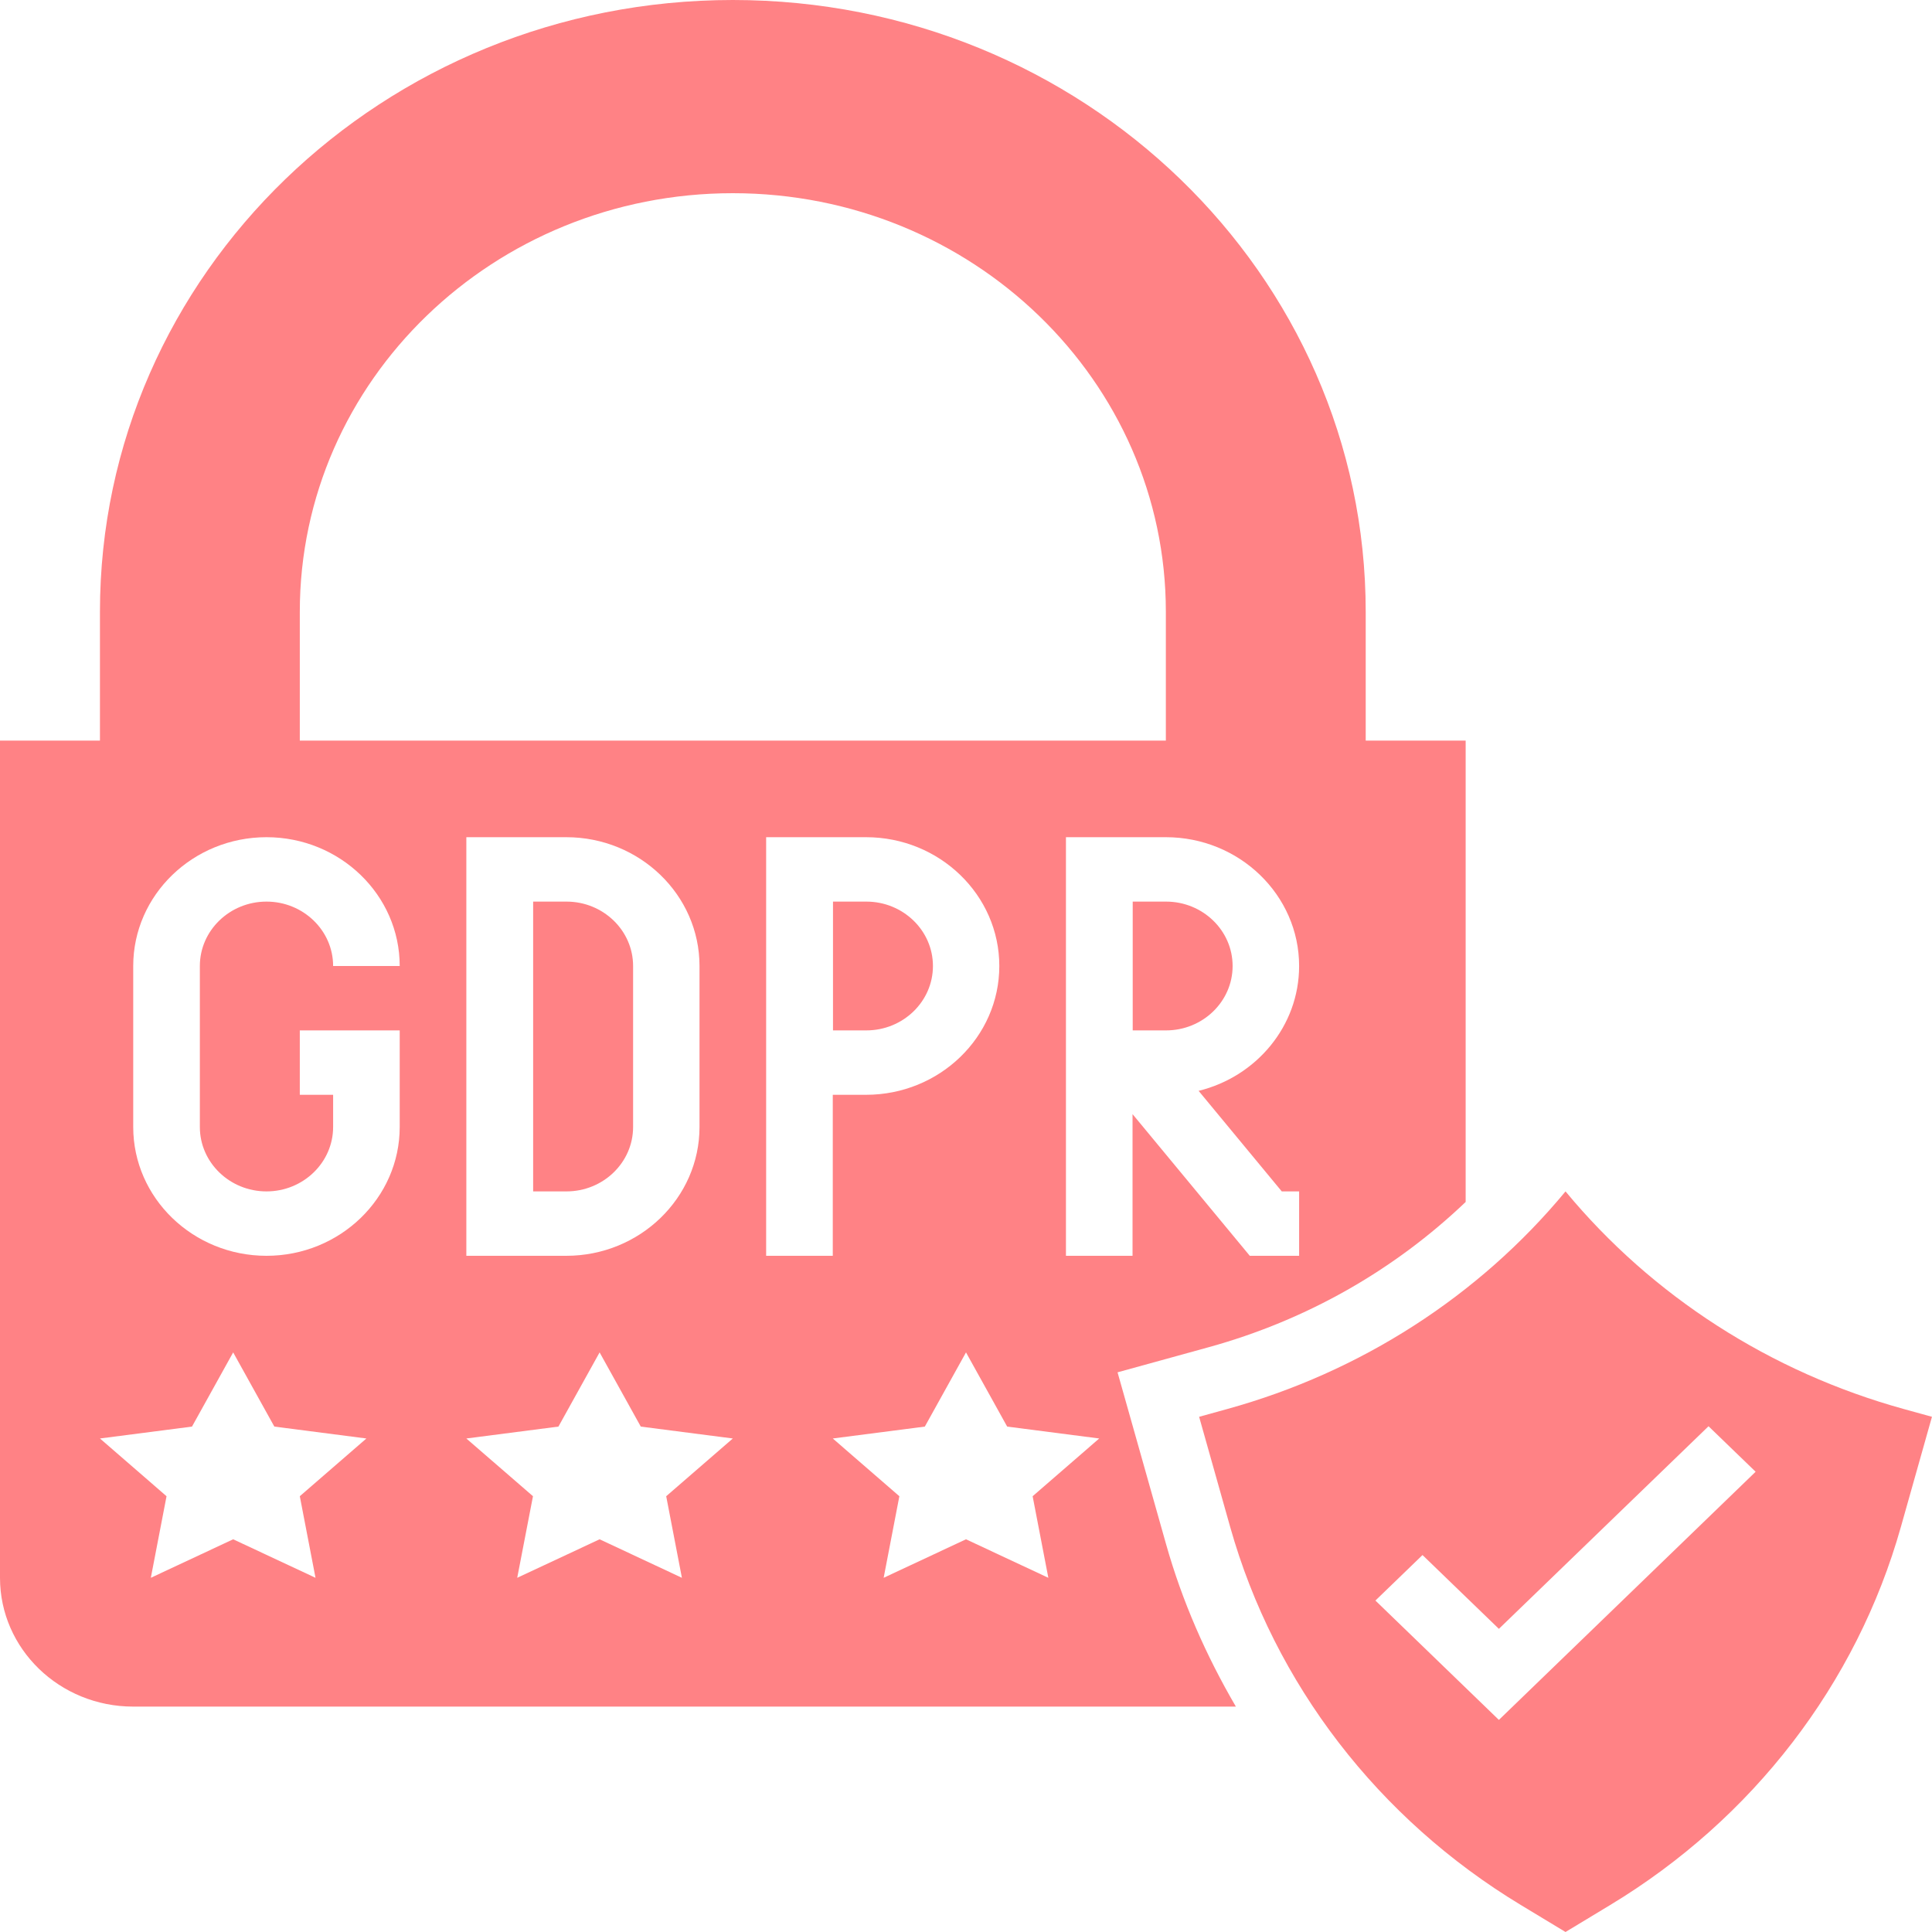 <svg width="45" height="45" viewBox="0 0 45 45" fill="none" xmlns="http://www.w3.org/2000/svg">
<path d="M21.73 22.5C21.73 21.673 21.034 21 20.178 21H19.402V24H20.178C21.034 24 21.73 23.327 21.73 22.5Z" fill="#FF8285"/>
<path d="M14.746 26.25V22.5C14.746 21.673 14.05 21 13.194 21H12.418V27.75H13.194C14.05 27.75 14.746 27.077 14.746 26.25Z" fill="#FF8285"/>
<path d="M27.159 21H26.383V24H26.756H27.159C28.015 24 28.71 23.327 28.71 22.5C28.71 21.673 28.015 21 27.159 21Z" fill="#FF8285"/>
<path d="M3.103 39.75H28.786C28.094 38.565 27.536 37.301 27.159 35.963L26.03 31.964L28.16 31.377C30.437 30.747 32.473 29.585 34.138 27.996V17.25H31.81V14.25C31.81 6.38 25.21 0 17.069 0C8.928 0 2.328 6.38 2.328 14.25V17.25H0V36.75C0 38.407 1.389 39.75 3.103 39.75ZM6.207 27.75C7.063 27.75 7.759 27.077 7.759 26.25V25.5H6.983V24H9.31V26.25C9.31 27.904 7.918 29.25 6.207 29.25C4.496 29.25 3.103 27.904 3.103 26.25V22.5C3.103 20.846 4.496 19.5 6.207 19.5C7.918 19.5 9.31 20.846 9.31 22.5H7.759C7.759 21.673 7.063 21 6.207 21C5.351 21 4.655 21.673 4.655 22.5V26.25C4.655 27.077 5.351 27.75 6.207 27.75ZM15.883 36.75L13.966 35.853L12.047 36.75L12.414 34.85L10.862 33.505L13.007 33.228L13.966 31.5L14.925 33.228L17.069 33.505L15.517 34.85L15.883 36.75ZM10.862 29.25V19.5H13.19C14.901 19.5 16.293 20.846 16.293 22.5V26.25C16.293 27.904 14.901 29.25 13.19 29.25H10.862ZM24.418 36.75L22.5 35.853L20.582 36.75L20.948 34.85L19.397 33.505L21.541 33.228L22.5 31.5L23.459 33.228L25.603 33.505L24.052 34.85L24.418 36.75ZM17.845 29.25V19.5H20.172C21.884 19.5 23.276 20.846 23.276 22.5C23.276 24.154 21.884 25.5 20.172 25.5H19.397V29.25H17.845ZM29.855 27.75H30.259V29.25H29.11L26.379 25.95V29.25H24.828V19.5H27.155C28.866 19.5 30.259 20.846 30.259 22.5C30.259 23.9 29.262 25.079 27.918 25.408L29.855 27.75ZM6.983 14.25C6.983 8.865 11.498 4.5 17.069 4.5C22.639 4.5 27.155 8.865 27.155 14.25V17.25H6.983V14.25ZM4.472 33.228L5.431 31.5L6.39 33.228L8.534 33.505L6.983 34.85L7.349 36.75L5.431 35.853L3.513 36.75L3.879 34.85L2.328 33.505L4.472 33.228Z" fill="#FF8285"/>
<path d="M44.999 33L44.344 32.819C41.237 31.961 38.483 30.189 36.464 27.75C34.445 30.189 31.691 31.961 28.584 32.819L27.93 33L28.654 35.569C29.685 39.221 32.102 42.364 35.423 44.371L36.464 45L37.505 44.371C40.826 42.364 43.243 39.221 44.274 35.569L44.999 33ZM34.912 40.06L32.036 37.28L33.133 36.22L34.912 37.939L39.795 33.22L40.892 34.28L34.912 40.06Z" fill="#FF8285"/>
</svg>
